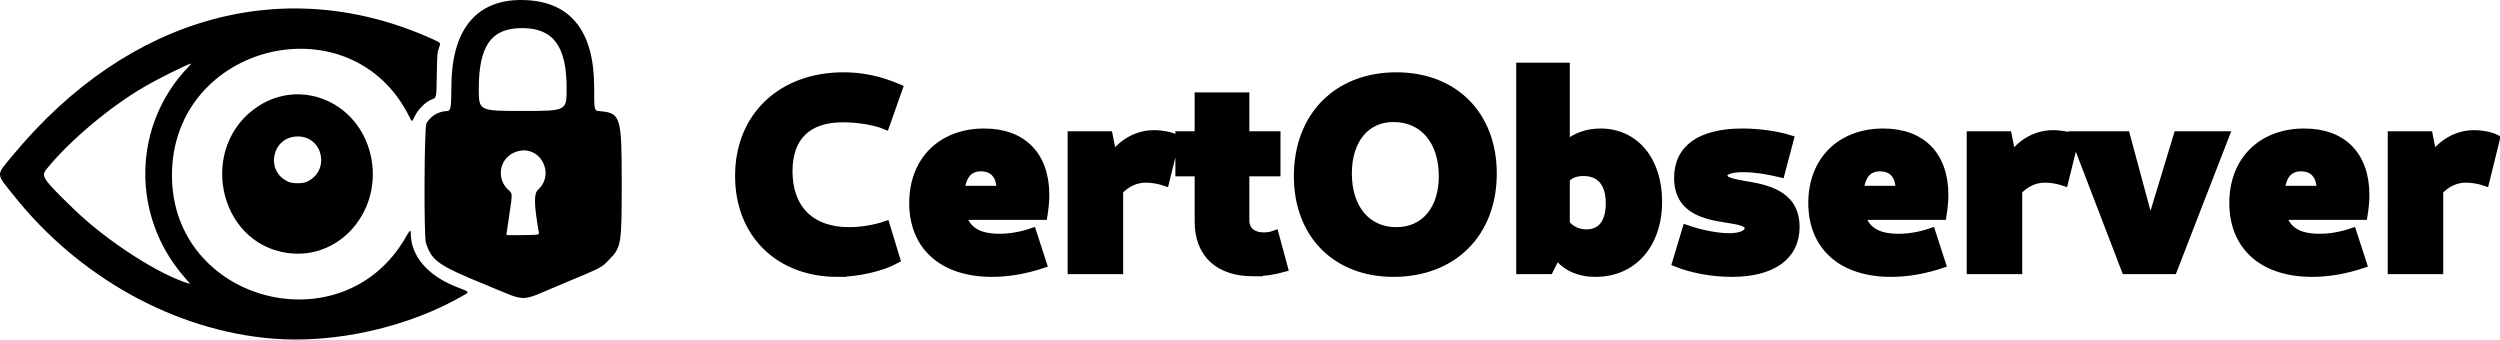 <?xml version="1.0" encoding="UTF-8" standalone="no"?>
<!-- Created with Inkscape (http://www.inkscape.org/) -->

<svg
   width="2903.449"
   height="394.323"
   viewBox="0 0 2903.449 394.323"
   version="1.1"
   id="svg1"
   xml:space="preserve"
   xmlns="http://www.w3.org/2000/svg"
   xmlns:svg="http://www.w3.org/2000/svg"><defs
     id="defs1" /><g
     id="layer1"
     transform="translate(-184.311,-342.689)"><path
       style="fill:#000000"
       d="m 499.876,735.868 c -112.616,-9.511 -223.348,-70.75 -298.941,-165.326 -22.02,-27.55 -21.914,-23.209 -1.173,-48.199 134.417,-161.951 317.195,-211.835 488.825,-133.411 7.711,3.523 7.711,3.523 5.555,9.316 -1.96,5.266 -2.191,8.167 -2.533,31.871 -0.377,26.078 -0.377,26.078 -5.389,27.881 -7.329,2.635 -16.079,11.143 -20.179,19.62 -3.307,6.837 -3.307,6.837 -5.585,2.129 -66.738,-137.908 -276.673,-87.184 -276.435,66.792 0.227,147.218 198.675,199.324 271.704,71.34 4.579,-8.025 5.652,-8.84 5.652,-4.296 0,26.435 19.744,49.45 53.632,62.517 14.584,5.624 14.528,5.568 8.963,8.83 -64.165,37.603 -150.257,57.171 -224.096,50.935 z m -102.063,-72.076 c -61.524,-70.999 -59.406,-175.923 4.905,-243 2.241,-2.337 3.819,-4.25 3.506,-4.25 -2.888,0 -38.248,17.577 -54.611,27.147 -40.205,23.513 -86.208,62.199 -112.966,94.999 -7.007,8.589 -5.135,11.399 30.931,46.432 38.777,37.666 100.254,77.279 135.557,87.347 0.143,0.041 -3.152,-3.863 -7.323,-8.676 z m 351.063,9.857 c -55.908,-22.851 -62.903,-27.74 -69.924,-48.877 -2.482,-7.474 -1.946,-134.162 0.588,-138.73 4.532,-8.171 12.922,-13.496 22.472,-14.263 6.195,-0.497 6.195,-0.497 6.613,-31.617 0.885,-65.825 31.284,-99.955 86.692,-97.331 52.35,2.479 79.014,36.658 79.045,101.325 0.013,27.113 0.013,27.113 6.283,27.616 24.434,1.961 25.735,6.145 25.716,82.702 -0.018,73.742 -0.295,75.326 -15.959,91.171 -8.065,8.159 -6.169,7.209 -55.539,27.841 -48.663,20.337 -36.685,20.314 -85.988,0.163 z m 61.149,-61.4 c -5.476,-31.485 -5.782,-44.543 -1.145,-48.818 21.381,-19.708 1.716,-53.993 -25.469,-44.402 -19.026,6.713 -23.614,31.031 -8.384,44.437 4.484,3.947 4.484,3.947 0.916,27.761 -1.962,13.098 -3.568,24.039 -3.569,24.314 -6e-4,0.275 8.596,0.368 19.103,0.207 19.104,-0.293 19.104,-0.293 18.547,-3.5 z m 32.351,-166.813 c 0,-48.899 -15.177,-69.762 -51,-70.108 -36.152,-0.349 -51,20.107 -51,70.263 0,25.951 0,25.951 51,25.951 51,0 51,0 51,-26.106 z m -324,191.08 C 436.401,625.145 413.931,511.56 484.608,465.824 c 47.745,-30.896 110.412,-6.81 128.05,49.218 20.596,65.423 -29.846,130.413 -94.282,121.475 z m 22.5,-82.842 c 26.957,-12.289 18.96,-52.279 -10.5,-52.503 -29.994,-0.229 -38.817,40.051 -11.5,52.503 2.654,1.21 6.355,1.823 11,1.823 4.645,0 8.346,-0.613 11,-1.823 z"
       id="path1" /><path
       style="font-weight:800;font-size:320px;font-family:Cantarell;-inkscape-font-specification:'Cantarell Ultra-Bold';white-space:pre;stroke:#000000;stroke-width:9.1"
       d="m 1225.361,513.778 c 24,0 51.52,-6.4 68.48,-15.68 l -12.16,-40 c -12.8,4.48 -29.12,7.04 -42.88,7.04 -44.48,0 -70.08,-26.24 -70.08,-69.44 0,-40.64 22.72,-61.44 63.04,-61.44 17.28,0 37.44,3.2 49.6,8.32 l 15.36,-43.52 c -21.44,-9.28 -42.24,-13.76 -64.32,-13.76 -71.36,0 -121.28,46.08 -121.28,115.84 0,67.52 46.72,112.64 114.24,112.64 z m 179.52,0 c 19.2,0 39.36,-3.52 59.2,-10.24 l -12.16,-37.44 c -13.12,4.48 -25.6,6.72 -38.4,6.72 -23.36,0 -37.44,-7.68 -42.88,-25.28 h 94.08 c 1.28,-8 2.24,-16 2.24,-24.32 0,-45.76 -26.24,-72.64 -71.04,-72.64 -49.6,0 -82.56,32.64 -82.56,81.92 0,50.56 34.56,81.28 91.52,81.28 z m -36.16,-96.64 c 1.92,-17.28 9.92,-25.92 23.36,-25.92 14.4,0 22.72,9.28 22.72,25.92 z m 128.64,93.44 h 55.36 v -92.16 c 8.32,-8.96 19.2,-14.08 31.04,-14.08 7.04,0 16,1.6 22.4,3.84 l 12.48,-50.56 c -6.4,-3.2 -16,-5.12 -25.6,-5.12 -18.56,0 -36.16,9.28 -47.68,25.6 l -4.8,-24.32 h -43.2 z m 211.2,2.56 c 10.88,0 23.04,-1.6 35.52,-5.12 l -10.56,-39.04 c -4.16,1.6 -8.64,2.24 -12.8,2.24 -13.44,0 -21.44,-7.04 -21.44,-18.56 v -55.68 h 36.16 v -43.2 h -36.16 v -45.12 h -54.4 v 45.12 h -22.4 v 43.2 h 22.4 v 57.28 c 0,37.12 23.04,58.88 63.68,58.88 z m 162.56,0.64 c 69.44,0 115.52,-46.08 115.52,-115.52 0,-67.84 -44.8,-112.96 -112,-112.96 -68.8,0 -114.56,46.4 -114.56,116.16 0,67.52 44.48,112.32 111.04,112.32 z m 3.52,-48.64 c -34.24,0 -56.32,-26.24 -56.32,-66.88 0,-39.04 20.8,-64.32 52.8,-64.32 34.88,0 57.28,26.56 57.28,67.52 0,38.72 -21.12,63.68 -53.76,63.68 z m 231.36,48.64 c 43.52,0 72.64,-33.28 72.64,-82.88 0,-48.32 -27.2,-80.32 -66.88,-80.32 -16,0 -29.76,5.12 -40.32,14.72 v -91.2 h -53.12 v 236.48 h 33.92 l 8.64,-17.28 c 10.24,13.44 25.28,20.48 45.12,20.48 z m -34.56,-109.12 c 5.12,-6.08 12.8,-8 20.48,-8 19.52,0 30.4,12.8 30.4,36.16 0,22.4 -9.6,34.88 -26.88,34.88 -9.6,0 -18.24,-3.84 -24,-11.2 z m 192.64,109.12 c 47.36,0 74.24,-19.52 74.24,-53.44 0,-38.72 -34.88,-44.8 -59.84,-48.96 -13.44,-2.56 -24,-4.16 -24,-10.56 0,-5.44 7.68,-8.64 23.04,-8.64 12.48,0 27.84,2.24 43.52,6.08 l 10.56,-40 c -15.36,-4.8 -36.16,-7.68 -55.04,-7.68 -48.64,0 -74.88,18.56 -74.88,52.8 0,38.72 33.6,43.84 57.6,47.68 13.76,2.24 24.32,3.84 24.32,10.88 0,6.08 -8.64,10.24 -22.4,10.24 -13.76,0 -33.6,-3.84 -49.92,-9.6 l -11.84,39.36 c 17.92,7.36 41.92,11.84 64.64,11.84 z m 184.96,0 c 19.2,0 39.36,-3.52 59.2,-10.24 l -12.16,-37.44 c -13.12,4.48 -25.6,6.72 -38.4,6.72 -23.36,0 -37.44,-7.68 -42.88,-25.28 h 94.08 c 1.28,-8 2.24,-16 2.24,-24.32 0,-45.76 -26.24,-72.64 -71.04,-72.64 -49.6,0 -82.56,32.64 -82.56,81.92 0,50.56 34.56,81.28 91.52,81.28 z m -36.16,-96.64 c 1.92,-17.28 9.92,-25.92 23.36,-25.92 14.4,0 22.72,9.28 22.72,25.92 z m 128.64,93.44 h 55.36 v -92.16 c 8.32,-8.96 19.2,-14.08 31.04,-14.08 7.04,0 16,1.6 22.4,3.84 l 12.48,-50.56 c -6.4,-3.2 -16,-5.12 -25.6,-5.12 -18.56,0 -36.16,9.28 -47.68,25.6 l -4.8,-24.32 h -43.2 z m 179.84,0 h 55.36 l 60.8,-156.8 h -55.68 l -31.68,104.32 -28.16,-104.32 h -60.8 z m 216.64,3.2 c 19.2,0 39.36,-3.52 59.2,-10.24 l -12.16,-37.44 c -13.12,4.48 -25.6,6.72 -38.4,6.72 -23.36,0 -37.44,-7.68 -42.88,-25.28 h 94.08 c 1.28,-8 2.24,-16 2.24,-24.32 0,-45.76 -26.24,-72.64 -71.04,-72.64 -49.6,0 -82.56,32.64 -82.56,81.92 0,50.56 34.56,81.28 91.52,81.28 z m -36.16,-96.64 c 1.92,-17.28 9.92,-25.92 23.36,-25.92 14.4,0 22.72,9.28 22.72,25.92 z m 128.64,93.44 h 55.36 v -92.16 c 8.32,-8.96 19.2,-14.08 31.04,-14.08 7.04,0 16,1.6 22.4,3.84 l 12.48,-50.56 c -6.4,-3.2 -16,-5.12 -25.6,-5.12 -18.56,0 -36.16,9.28 -47.68,25.6 l -4.8,-24.32 h -43.2 z"
       id="text1"
       transform="translate(-68.552,145.913)"
       aria-label="CertObserver" /></g></svg>
